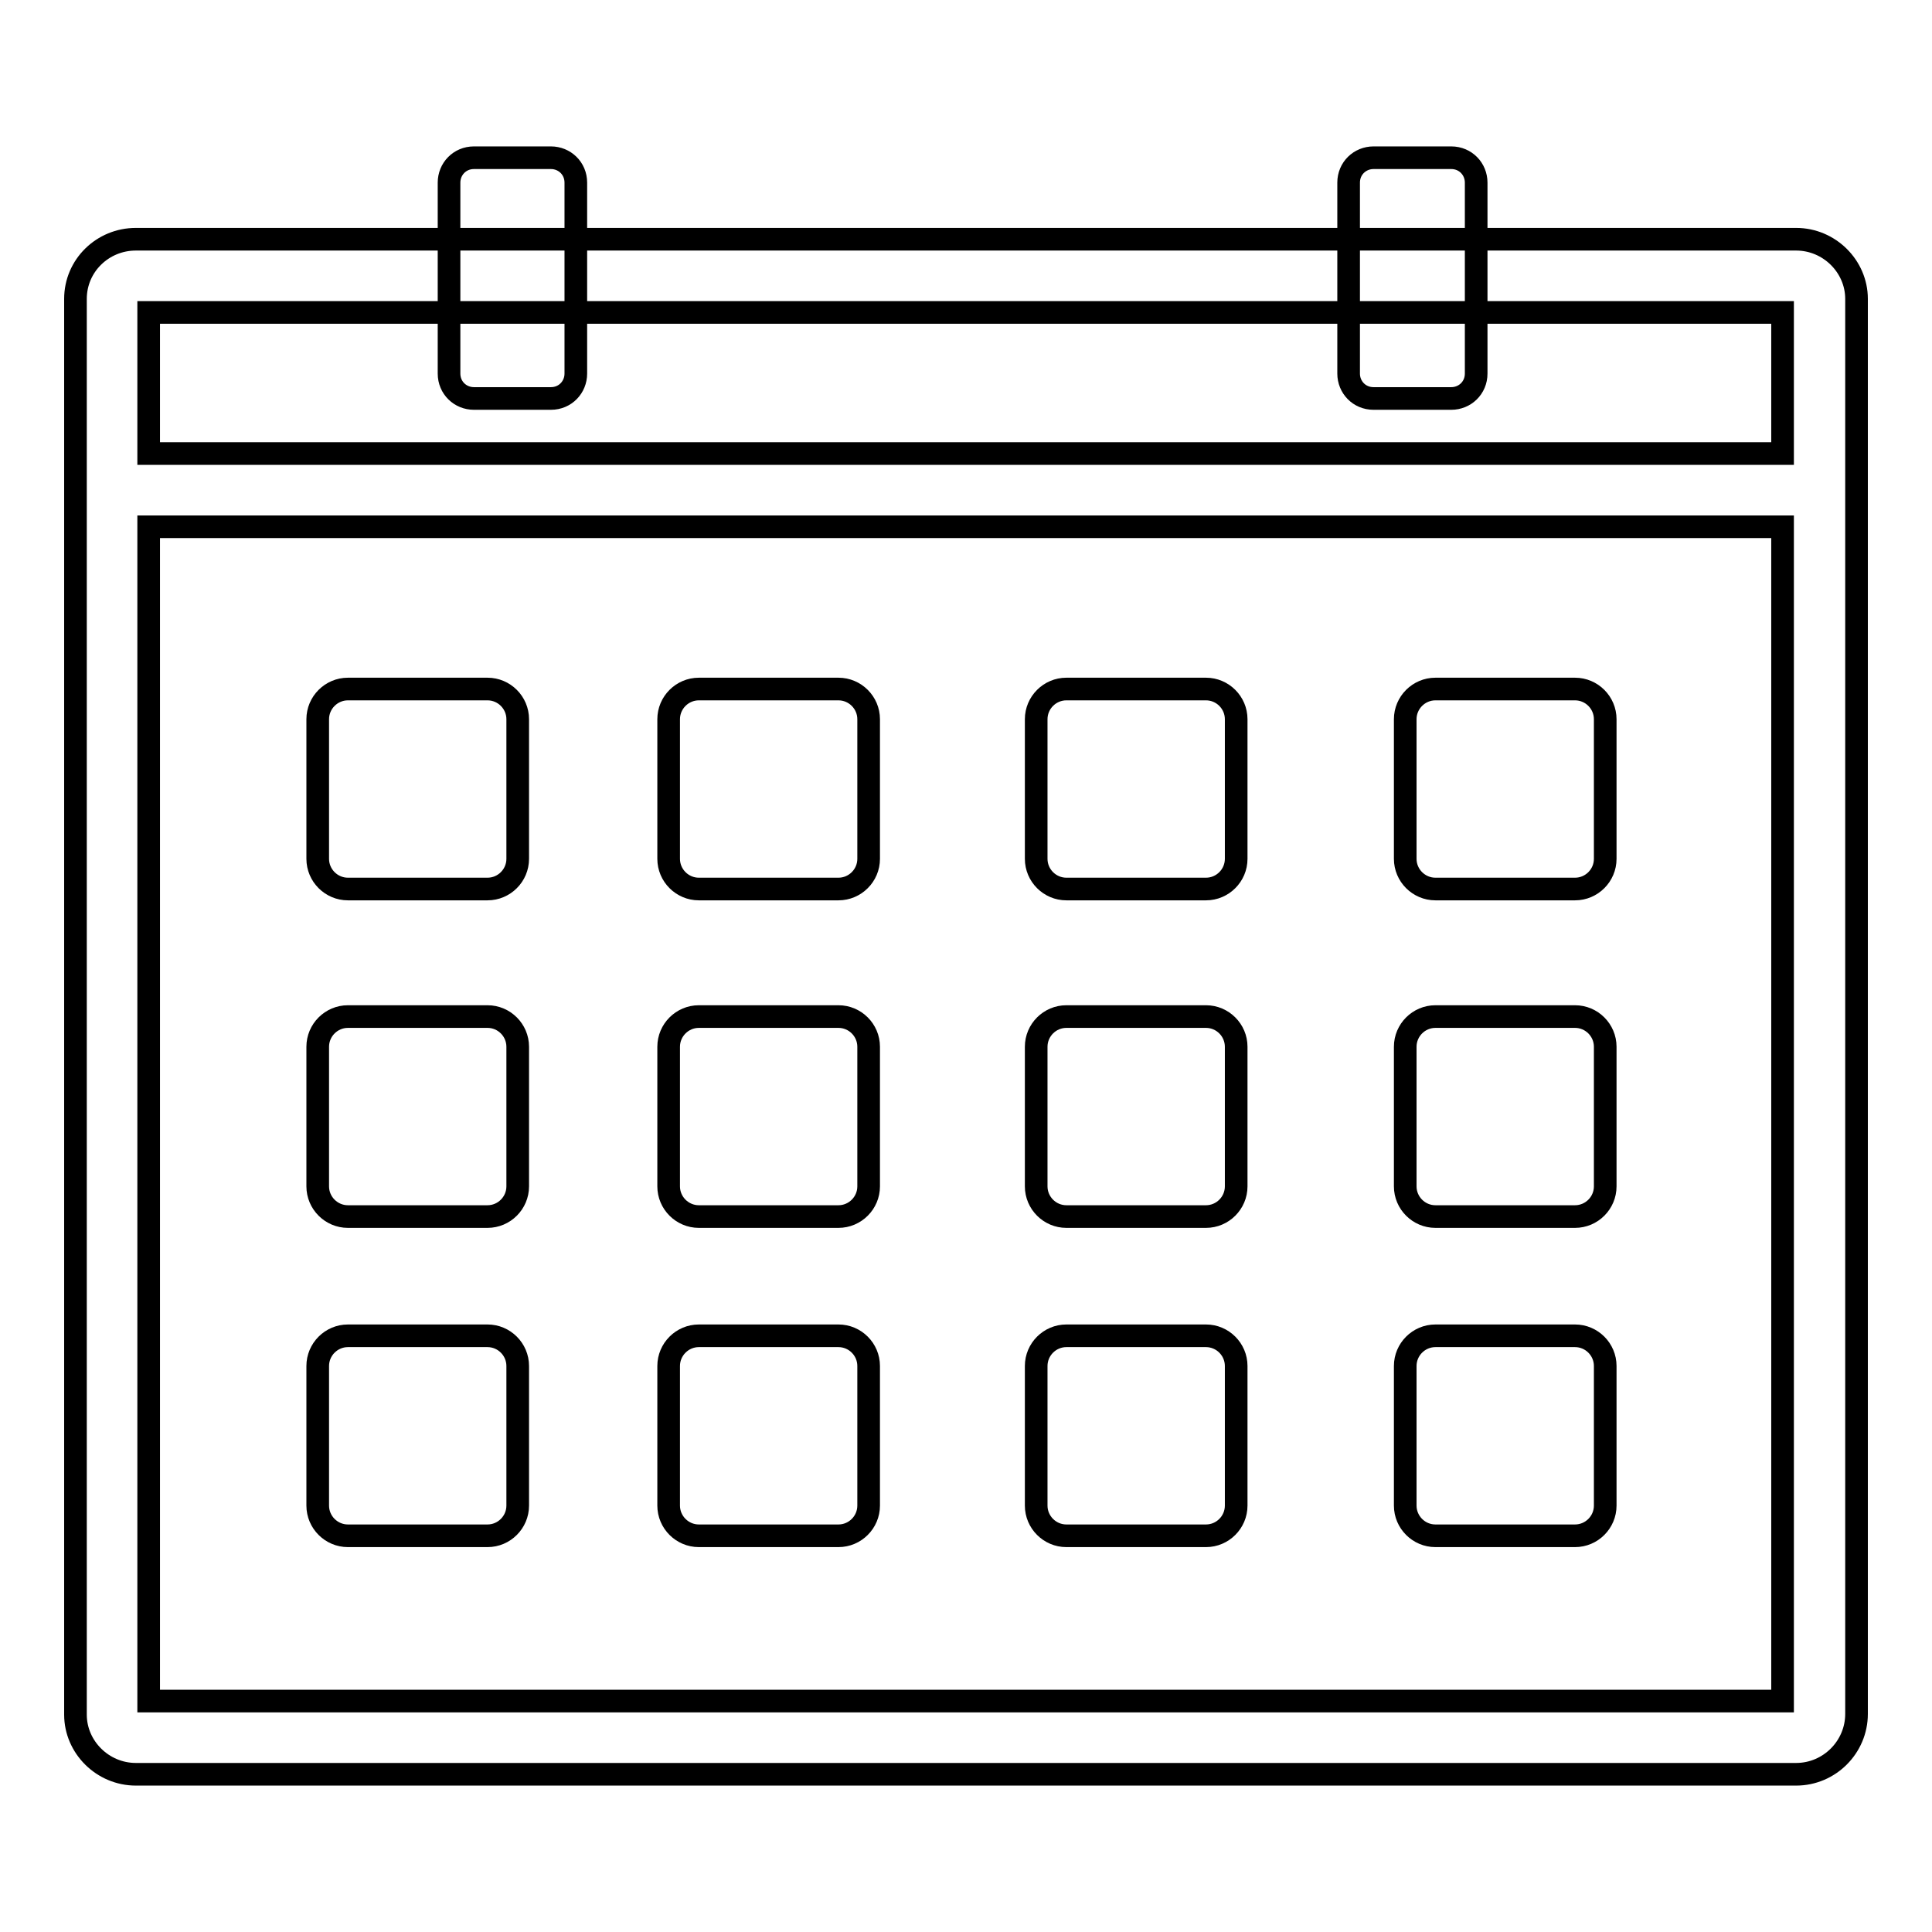 <?xml version="1.0" encoding="utf-8"?>
<!-- Svg Vector Icons : http://www.onlinewebfonts.com/icon -->
<!DOCTYPE svg PUBLIC "-//W3C//DTD SVG 1.1//EN" "http://www.w3.org/Graphics/SVG/1.1/DTD/svg11.dtd">
<svg version="1.1" xmlns="http://www.w3.org/2000/svg" xmlns:xlink="http://www.w3.org/1999/xlink" x="0px" y="0px" viewBox="0 0 256 256" enable-background="new 0 0 256 256" xml:space="preserve">
<g><g><path stroke-width="3" fill-opacity="0" stroke="#000000"  d="M238,235.1H18c-4.4,0-8-3.6-8-7.9V39.6c0-4.4,3.6-7.9,8-7.9H238c4.4,0,8,3.6,8,7.9v187.5C246,231.5,242.4,235.1,238,235.1z M19.7,225.4h216.5V69.8H19.7V225.4z M19.7,60.1h216.5V41.4H19.7V60.1z"/><path stroke-width="3" fill-opacity="0" stroke="#000000"  d="M76.3,49.5c0,1.8-1.4,3.3-3.3,3.3H62.8c-1.8,0-3.3-1.4-3.3-3.3V24.2c0-1.8,1.4-3.3,3.3-3.3H73c1.8,0,3.3,1.4,3.3,3.3V49.5z M195.6,24.2c0-1.8-1.4-3.3-3.3-3.3h-10.3c-1.8,0-3.3,1.4-3.3,3.3v25.3c0,1.8,1.4,3.3,3.3,3.3h10.3c1.8,0,3.3-1.4,3.3-3.3V24.2z"/><path stroke-width="3" fill-opacity="0" stroke="#000000"  d="M68.6,113.8c0,2.2-1.8,4-4,4H46.1c-2.2,0-4-1.8-4-4V95.3c0-2.2,1.8-4,4-4h18.5c2.2,0,4,1.8,4,4V113.8z M68.6,138.7c0-2.2-1.8-4-4-4H46.1c-2.2,0-4,1.8-4,4v18.5c0,2.2,1.8,4,4,4h18.5c2.2,0,4-1.8,4-4V138.7z M68.6,181c0-2.2-1.8-4-4-4H46.1c-2.2,0-4,1.8-4,4v18.5c0,2.2,1.8,4,4,4h18.5c2.2,0,4-1.8,4-4V181z M115.1,95.3c0-2.2-1.8-4-4-4H92.6c-2.2,0-4,1.8-4,4v18.5c0,2.2,1.8,4,4,4h18.5c2.2,0,4-1.8,4-4V95.3z M115.1,138.7c0-2.2-1.8-4-4-4H92.6c-2.2,0-4,1.8-4,4v18.5c0,2.2,1.8,4,4,4h18.5c2.2,0,4-1.8,4-4V138.7z M115.1,181c0-2.2-1.8-4-4-4H92.6c-2.2,0-4,1.8-4,4v18.5c0,2.2,1.8,4,4,4h18.5c2.2,0,4-1.8,4-4V181z M163.8,95.3c0-2.2-1.8-4-4-4h-18.5c-2.2,0-4,1.8-4,4v18.5c0,2.2,1.8,4,4,4h18.5c2.2,0,4-1.8,4-4V95.3z M163.8,138.7c0-2.2-1.8-4-4-4h-18.5c-2.2,0-4,1.8-4,4v18.5c0,2.2,1.8,4,4,4h18.5c2.2,0,4-1.8,4-4V138.7z M163.8,181c0-2.2-1.8-4-4-4h-18.5c-2.2,0-4,1.8-4,4v18.5c0,2.2,1.8,4,4,4h18.5c2.2,0,4-1.8,4-4V181z M212.7,95.3c0-2.2-1.8-4-4-4h-18.5c-2.2,0-4,1.8-4,4v18.5c0,2.2,1.8,4,4,4h18.5c2.2,0,4-1.8,4-4V95.3z M212.7,138.7c0-2.2-1.8-4-4-4h-18.5c-2.2,0-4,1.8-4,4v18.5c0,2.2,1.8,4,4,4h18.5c2.2,0,4-1.8,4-4V138.7z M212.7,181c0-2.2-1.8-4-4-4h-18.5c-2.2,0-4,1.8-4,4v18.5c0,2.2,1.8,4,4,4h18.5c2.2,0,4-1.8,4-4V181z"/></g></g>
</svg>